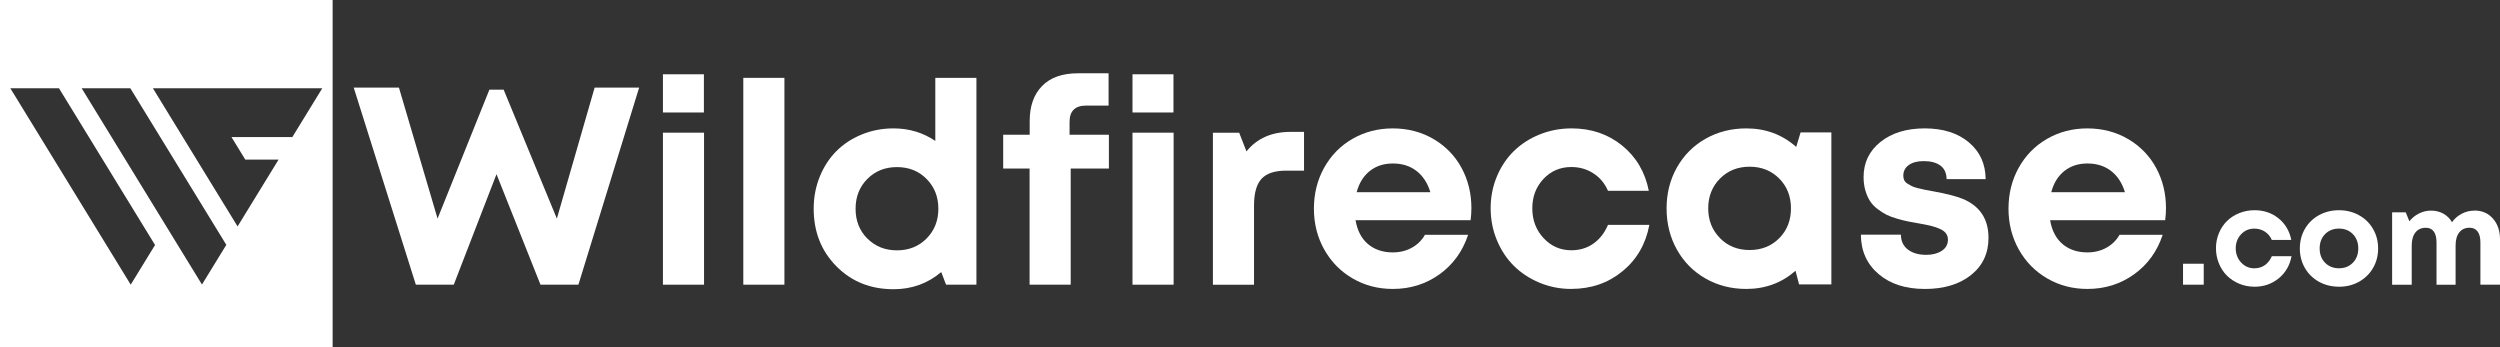 <?xml version="1.0" encoding="UTF-8"?><svg id="_Слой_1" xmlns="http://www.w3.org/2000/svg" viewBox="0 0 705.43 97.95"><rect x="0" y="0" width="705.43" height="97.95" fill="#333333" stroke="none"/><defs><style>.cls-1,.cls-2{fill:#fff;}.cls-2{fill-rule:evenodd;}</style></defs><path class="cls-1" d="m167.79,24.72h12.56l-17.14,55.61h-10.7l-12.41-31.18-12.06,31.18h-10.7l-17.53-55.61h12.76l10.9,36.96,14.62-36.37h4.03l15.01,36.37,10.66-36.96Z"/><path class="cls-1" d="m187.06,31.74v-10.78h11.56v10.78h-11.56Zm0,48.59v-42.89h11.6v42.89h-11.6Z"/><path class="cls-1" d="m209.74,80.33V21.97h11.6v58.36h-11.6Z"/><path class="cls-1" d="m263.92,21.97h11.6v58.36h-8.57l-1.36-3.57c-3.8,3.23-8.29,4.85-13.46,4.85-6.49,0-11.87-2.16-16.13-6.48-4.27-4.32-6.4-9.73-6.4-16.25,0-3.21.57-6.21,1.71-9.02,1.14-2.81,2.7-5.2,4.67-7.19s4.36-3.56,7.15-4.71c2.79-1.15,5.79-1.73,9-1.73,4.37,0,8.3,1.18,11.79,3.53v-17.8Zm-19.18,45.33c2.21,2.22,5,3.34,8.36,3.34s6.15-1.12,8.36-3.35,3.32-5.04,3.32-8.39-1.11-6.16-3.32-8.4-5-3.35-8.36-3.35-6.15,1.11-8.36,3.34c-2.21,2.22-3.32,5.03-3.32,8.42s1.11,6.19,3.32,8.41Z"/><path class="cls-1" d="m312.9,38.02v9.54h-10.78v32.77h-11.6v-32.77h-7.45v-9.54h7.48v-3.88c0-4.19,1.16-7.48,3.49-9.87,2.33-2.39,5.7-3.59,10.12-3.59h8.65v9.11h-6.32c-3.13,0-4.69,1.54-4.69,4.61v3.61h11.09Z"/><path class="cls-1" d="m319.56,31.74v-10.78h11.56v10.78h-11.56Zm0,48.59v-42.89h11.6v42.89h-11.6Z"/><path class="cls-1" d="m364.16,37.21h3.8v10.94h-5c-3.26,0-5.59.77-7,2.31s-2.11,4.07-2.11,7.58v22.3h-11.6v-42.89h7.41l2.06,5.27c2.95-3.67,7.1-5.51,12.45-5.51Z"/><path class="cls-1" d="m415.19,58.73c0,1.16-.08,2.3-.23,3.41h-32.46c.49,2.92,1.66,5.16,3.51,6.73,1.85,1.56,4.18,2.35,7,2.35,1.99,0,3.78-.44,5.37-1.32,1.59-.88,2.82-2.09,3.7-3.65h12.18c-1.55,4.68-4.24,8.4-8.07,11.15-3.83,2.75-8.22,4.13-13.18,4.13-4.16,0-7.94-.99-11.34-2.97-3.4-1.98-6.07-4.7-8.01-8.16-1.94-3.47-2.91-7.3-2.91-11.52s.96-8.09,2.89-11.56c1.93-3.46,4.59-6.18,7.99-8.14,3.4-1.96,7.19-2.95,11.38-2.95s8.14,1.01,11.56,3.04c3.41,2.03,6.04,4.75,7.87,8.16,1.83,3.41,2.75,7.17,2.75,11.29Zm-22.18-12.6c-2.56,0-4.73.71-6.51,2.13-1.78,1.42-3.01,3.41-3.68,5.97h20.79c-.8-2.61-2.11-4.61-3.94-6.01-1.82-1.4-4.04-2.09-6.65-2.09Z"/><path class="cls-1" d="m443.38,81.53c-3.18,0-6.18-.59-9-1.77-2.82-1.18-5.23-2.77-7.25-4.79s-3.61-4.43-4.77-7.25-1.74-5.8-1.74-8.96.58-6.13,1.74-8.92c1.16-2.79,2.75-5.18,4.77-7.17s4.44-3.56,7.27-4.71c2.83-1.15,5.85-1.73,9.06-1.73,5.53,0,10.28,1.61,14.25,4.83,3.97,3.22,6.48,7.48,7.54,12.78h-11.52c-.93-2.12-2.31-3.77-4.15-4.94-1.83-1.18-3.9-1.77-6.2-1.77-3.13,0-5.75,1.12-7.85,3.35-2.11,2.24-3.16,5.01-3.16,8.32s1.06,6.11,3.18,8.39,4.73,3.43,7.83,3.43c2.35,0,4.42-.62,6.2-1.86,1.78-1.24,3.17-3.01,4.15-5.31h11.67c-1.01,5.4-3.53,9.77-7.58,13.09-4.05,3.32-8.86,4.98-14.44,4.98Z"/><path class="cls-1" d="m508.07,37.36h8.69v42.89h-9.11l-1.01-3.84c-3.9,3.41-8.53,5.12-13.88,5.12-4.24,0-8.08-.98-11.52-2.95-3.44-1.96-6.13-4.69-8.07-8.16s-2.91-7.35-2.91-11.61.97-8.09,2.91-11.54,4.63-6.15,8.07-8.11c3.44-1.95,7.28-2.93,11.52-2.93,5.45,0,10.15,1.74,14.08,5.23l1.24-4.11Zm-22.74,29.84c2.21,2.24,5,3.35,8.36,3.35s6.15-1.11,8.36-3.34c2.21-2.22,3.31-5.03,3.31-8.41s-1.1-6.19-3.31-8.42c-2.21-2.22-5-3.34-8.36-3.34s-6.15,1.12-8.36,3.35c-2.21,2.24-3.32,5.04-3.32,8.4s1.11,6.16,3.32,8.39Z"/><path class="cls-1" d="m543.08,81.53c-5.38,0-9.72-1.4-13.01-4.21s-4.96-6.51-4.98-11.11h11.29c.02,1.84.69,3.25,2,4.23,1.31.98,3.03,1.47,5.18,1.47,1.71,0,3.15-.37,4.32-1.12,1.18-.75,1.77-1.81,1.77-3.18,0-.7-.2-1.3-.6-1.82-.4-.52-1.03-.95-1.88-1.3s-1.69-.62-2.52-.82c-.83-.19-1.91-.41-3.26-.64-1.22-.21-2.24-.39-3.06-.56s-1.83-.42-3-.76c-1.18-.34-2.17-.7-2.97-1.1s-1.65-.94-2.54-1.61-1.6-1.42-2.13-2.23c-.53-.82-.97-1.8-1.32-2.97-.35-1.16-.52-2.44-.52-3.84,0-4.06,1.59-7.36,4.77-9.91,3.18-2.54,7.34-3.82,12.49-3.82s9.32,1.31,12.45,3.94,4.7,6.08,4.73,10.37h-11.01c-.03-1.68-.6-2.95-1.73-3.8s-2.71-1.28-4.75-1.28c-1.78,0-3.19.38-4.21,1.12s-1.53,1.74-1.53,2.99c0,.46.08.88.25,1.26.17.37.47.7.89.97.43.27.83.5,1.2.7.37.19.94.39,1.71.58.76.19,1.38.34,1.86.43s1.21.23,2.19.41c4.16.75,7.16,1.52,9,2.33,4.63,2.07,6.94,5.69,6.94,10.86,0,4.37-1.64,7.87-4.92,10.49-3.28,2.62-7.64,3.94-13.07,3.94Z"/><path class="cls-1" d="m611.18,58.73c0,1.16-.08,2.3-.23,3.41h-32.46c.49,2.92,1.66,5.16,3.51,6.73,1.85,1.56,4.18,2.35,7,2.35,1.99,0,3.78-.44,5.37-1.32,1.59-.88,2.82-2.09,3.7-3.65h12.18c-1.55,4.68-4.24,8.4-8.07,11.15-3.83,2.75-8.22,4.13-13.18,4.13-4.16,0-7.94-.99-11.34-2.97-3.4-1.98-6.07-4.7-8.01-8.16-1.94-3.47-2.91-7.3-2.91-11.52s.96-8.09,2.89-11.56c1.93-3.46,4.59-6.18,7.99-8.14,3.4-1.96,7.19-2.95,11.38-2.95s8.14,1.01,11.56,3.04c3.41,2.03,6.04,4.75,7.87,8.16,1.83,3.41,2.75,7.17,2.75,11.29Zm-22.18-12.6c-2.56,0-4.73.71-6.51,2.13-1.78,1.42-3.01,3.41-3.68,5.97h20.79c-.8-2.61-2.11-4.61-3.94-6.01-1.82-1.4-4.04-2.09-6.65-2.09Z"/><path class="cls-1" d="m615.99,80.33v-5.91h5.84v5.91h-5.84Z"/><path class="cls-1" d="m636.13,80.9c-1.52,0-2.94-.28-4.29-.84-1.34-.56-2.49-1.32-3.46-2.28s-1.72-2.11-2.27-3.46c-.55-1.34-.83-2.77-.83-4.27s.28-2.92.83-4.25c.55-1.33,1.31-2.47,2.27-3.42s2.12-1.7,3.47-2.24c1.35-.55,2.79-.82,4.31-.82,2.64,0,4.9.77,6.79,2.3,1.89,1.53,3.09,3.56,3.59,6.09h-5.49c-.44-1.01-1.1-1.8-1.98-2.36-.88-.56-1.86-.84-2.96-.84-1.49,0-2.74.53-3.74,1.6-1,1.07-1.51,2.39-1.51,3.96s.51,2.91,1.52,4c1.01,1.09,2.25,1.64,3.73,1.64,1.12,0,2.11-.29,2.96-.89.85-.59,1.51-1.43,1.98-2.53h5.56c-.48,2.57-1.68,4.65-3.61,6.24-1.93,1.58-4.22,2.38-6.88,2.38Z"/><path class="cls-1" d="m659.99,80.9c-2.08,0-3.97-.47-5.65-1.4-1.69-.94-3.01-2.23-3.96-3.88-.95-1.65-1.43-3.49-1.43-5.51s.48-3.89,1.43-5.53,2.28-2.93,3.96-3.86c1.69-.93,3.57-1.4,5.65-1.4s3.95.47,5.64,1.4c1.69.93,3.01,2.22,3.97,3.87s1.44,3.49,1.44,5.53-.48,3.86-1.44,5.51c-.96,1.65-2.29,2.94-3.97,3.88-1.69.94-3.57,1.4-5.64,1.4Zm-3.92-6.76c1.02,1.04,2.33,1.56,3.92,1.56s2.9-.52,3.92-1.56c1.02-1.04,1.53-2.39,1.53-4.04s-.51-3-1.53-4.04c-1.02-1.04-2.33-1.56-3.92-1.56s-2.89.52-3.92,1.56c-1.02,1.04-1.53,2.39-1.53,4.04s.51,3,1.53,4.04Z"/><path class="cls-1" d="m698.24,59.41c2.12,0,3.85.75,5.18,2.25s2.01,3.45,2.01,5.84v12.83h-5.53v-11.9c0-1.37-.26-2.41-.79-3.11-.52-.71-1.28-1.06-2.28-1.06-1.23,0-2.2.44-2.89,1.32-.7.88-1.04,2.12-1.04,3.71v11.05h-5.38v-11.9c0-1.37-.26-2.41-.77-3.11-.51-.71-1.26-1.06-2.24-1.06-1.26,0-2.24.44-2.94,1.32-.7.88-1.05,2.12-1.05,3.71v11.05h-5.53v-20.44h3.84l1.03,2.53c.73-.92,1.63-1.66,2.71-2.2,1.08-.54,2.21-.81,3.39-.81,1.29,0,2.46.29,3.49.86,1.03.57,1.85,1.38,2.44,2.41.71-1.01,1.63-1.81,2.74-2.39,1.12-.59,2.31-.88,3.59-.88Z"/><path class="cls-2" d="m0,0v97.95h93.86V0H0Zm36.89,80.33L2.91,24.9h13.73l27.11,44.23-6.87,11.2Zm20.1-.04L23.04,24.9h13.73l27.09,44.19-6.87,11.2Zm25.52-41.62h-17.2s3.9,6.36,3.9,6.36h9.4l-11.57,18.86-23.9-38.99h47.8l-8.44,13.76Z"/></svg>